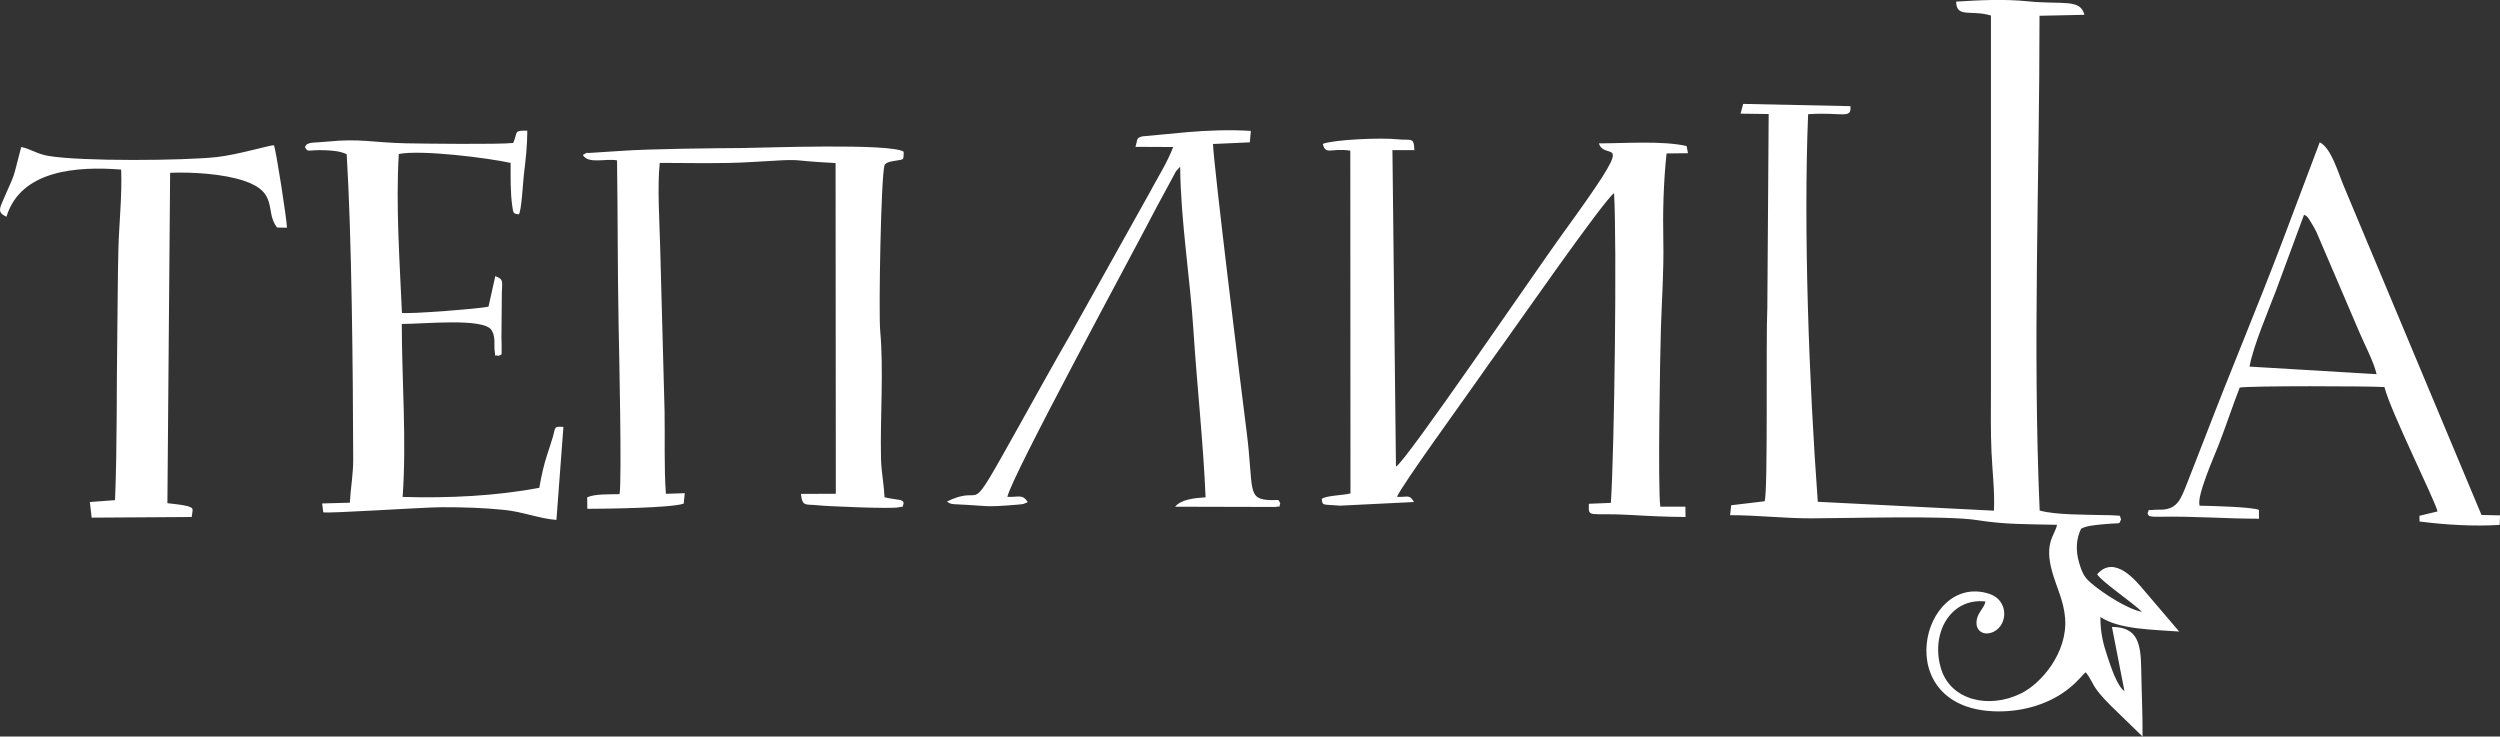 <?xml version="1.0" encoding="UTF-8"?> <svg xmlns="http://www.w3.org/2000/svg" xmlns:xlink="http://www.w3.org/1999/xlink" xmlns:xodm="http://www.corel.com/coreldraw/odm/2003" xml:space="preserve" width="41.31mm" height="12.171mm" version="1.1" style="shape-rendering:geometricPrecision; text-rendering:geometricPrecision; image-rendering:optimizeQuality; fill-rule:evenodd; clip-rule:evenodd" viewBox="0 0 1392.18 410.17"><rect x="0" y="0" width="1392.18" height="410.17" fill="#333333" stroke="none"/> <defs> <style type="text/css"> .fil0 {fill:white} </style> </defs> <g id="Слой_x0020_1">  <path class="fil0" d="M1108.7 8.68l0 207.91c0,11.66 -0.22,23.36 0.3,35 0.46,10.52 1.91,22.31 1.36,32.79l-98.08 -4.95c-4.89,-66.2 -8.03,-151.23 -5.39,-215.83 18.9,-1.33 24.22,3.01 23.57,-4.49l-59.72 -1.25 -1.49 5.43 15.68 0.21 -0.75 107.86c-0.86,17.16 0.44,102.03 -1.49,107.77l-18.64 2.23 -0.59 5.53c15.38,0 29.88,1.78 45.06,1.76 20.5,-0.03 75.51,-1.68 92.3,0.97 16.24,2.57 28.02,2.22 44.69,2.63 -1.22,6 -7.3,9.81 -2.69,26.21 2.44,8.68 6.51,16.28 7.2,25.96 1.36,19.05 -13.22,36.11 -24.49,41.69 -18.05,8.94 -38.86,3.72 -44.38,-13.01 -6.5,-19.74 4.7,-40.39 24.52,-38.15 -0.8,4.16 -5.07,6.47 -5.01,11.99 0.05,5.14 4.89,7.23 9.68,4.8 8,-4.04 8.19,-17.57 -2.57,-21.06 -37.94,-12.28 -56.56,64.96 4.78,65.48 14.68,0.12 29.12,-4.31 39.79,-12.95 5.59,-4.53 7.12,-7.34 9.19,-8.85 5.09,6.79 2.5,7.22 14.11,18.8l17.49 17c0.09,-12.33 -0.55,-25.33 -0.75,-37.88 -0.23,-14 -2.01,-23.16 -16.29,-23.15l6.96 35.71c-4.08,-2.53 -7.85,-14.43 -9.26,-18.6 -2.67,-7.87 -4.16,-13.9 -4.13,-22.65 10.6,7 28.86,6.97 43.87,8.1l-19.7 -23.1c-4.27,-5.02 -16.31,-19.97 -25.97,-8.8 2.5,4.19 19.79,15.71 24.93,20.95 -8.56,-1.75 -21.42,-10.39 -26.89,-14.86 -4.8,-3.91 -6.1,-5.68 -8.15,-12.73 -1.94,-6.7 -1.6,-13.12 1.17,-18.74 3.09,-1.64 7.06,-1.89 10.56,-2.31 2.41,-0.29 4.65,-0.34 7,-0.55 4.22,-0.35 3.54,0.52 4.69,-2.39 -1.27,-2.64 0.84,-1.72 -4.62,-2.21 -1.41,-0.13 -3.9,-0.06 -5.45,-0.11 -9.51,-0.29 -26.61,-0.04 -35.27,-2.55 -3.97,-92.22 -0.06,-183.3 -0.08,-275.51l24.99 -0.53c-2.19,-9.11 -12.1,-5.57 -31.59,-7.53 -13.25,-1.33 -26.55,-0.65 -39.82,0.18 0.09,9.34 8.38,4.39 19.37,7.75zm-476.4 73.09l21.01 0.1c-3.22,8.64 -9.22,17.99 -13.64,26.37l-43.55 78c-9.84,16.99 -19.46,34.48 -28.96,51.49 -30.88,55.25 -16.88,30.33 -39.82,41.57 1.66,1.36 2.73,1.42 5.53,1.55 18.69,0.86 14.1,1.77 33.91,0.17 0.22,-0.02 2.93,-0.31 2.95,-0.32l1.97 -0.79c0.15,-0.07 0.44,-0.2 0.62,-0.35 -2.95,-4.57 -5,-2.62 -11.34,-2.87 2.21,-11.29 70.92,-137.73 83.14,-161.41l9.2 -17.01c0.4,-0.74 1.22,-2.4 1.53,-2.86l2.35 -2.58c0.29,30.28 5.48,61.19 7.41,91.35 1.98,30.82 5.46,62.15 6.75,92.75 -6.5,0.44 -13.75,1.22 -16.95,5.24l55.97 0.14c3.73,-0.86 1.42,0.92 2.56,-1.88 -1.11,-2.83 -0.66,-1.81 -5.13,-1.93 -13.93,-0.37 -9.44,-5.9 -13.65,-38.51 -2.73,-21.17 -18.29,-147.85 -18.68,-159.81l20.52 -0.92 0.56 -6.36c-11.18,-0.74 -24.39,-0.3 -35.52,0.7l-24.88 2.33c-3.59,0.93 -2.56,1.69 -3.86,5.84zm620.39 122.37c2.21,-11.92 10.42,-30.85 14.81,-42.49l15.56 -42.09c1.97,0.93 2.13,1.38 4.08,4.58 1.12,1.84 1.82,3.09 2.82,5.06l24.14 56.34c2.81,6.56 7.84,16.12 9.37,22.83l-70.79 -4.22zm-56.79 81.55c0.69,1.34 -0.4,2.21 6.68,2.07 18.8,-0.38 36.65,1.1 55.41,1.1l-0.08 -4.92c-3.72,-1.66 -27.2,-2.26 -33,-2.32 -1.83,-5.16 8.03,-27.29 10.35,-33.24 4.22,-10.82 7.72,-21.62 11.96,-32.54 5.24,-1.06 72.19,-0.87 80.61,-0.29 3.31,13.37 28.36,63.46 29.57,69.26l-10.09 2.42 0.07 3.18c14.31,1.82 30.05,2.82 44.62,1.88l0.19 -5.29 -10.32 -0.23 -76.72 -183.23c-3.19,-7.55 -6.96,-21.14 -13.36,-24.29l-20.56 54.53c-13.78,36.4 -28.74,71.81 -42.62,107.97 -3.38,8.81 -6.98,17.93 -10.54,27.02 -3.65,9.3 -5.5,14.38 -13.73,15.03 -1.3,0.1 -3.41,-0.02 -4.4,0.08 -5.61,0.58 -2.34,-0.84 -4.02,1.8zm-1184.09 -203.79c-5.41,20.61 -2.73,12.54 -9.97,29.33 -2.14,4.96 -3.34,7.12 1.74,9.48 8,-26.24 39.71,-28.16 63.89,-26.28 0.57,14.28 -1.16,29.99 -1.54,44.29 -0.41,15.58 -0.35,30.98 -0.6,46.37 -0.49,31 -0.02,62.71 -1.27,93.43l-14.02 1.03 1 8.71 55.71 -0.36c0.72,-5.14 1.12,-4.75 -2.09,-6.01 -0.06,-0.03 -3.17,-0.65 -3.46,-0.7 -2.78,-0.47 -5.22,-0.62 -7.98,-0.98l1.52 -183.99c12.93,-0.51 29.37,0.64 40.78,4.34 20.02,6.51 11.73,17.23 18.76,26.13l5.52 0.11c-0.06,-4.32 -6.07,-43.42 -7.27,-45.92 -2.2,-0.11 -20.08,5.29 -31.89,6.59 -17.91,1.97 -75.09,2.52 -93.83,-0.67 -6.24,-1.06 -10.4,-4.18 -15.01,-4.92zm273.98 -2.29c-7.57,0.89 -49.83,0.4 -59.82,0.19 -18.21,-0.39 -25.6,-2.8 -43.66,-0.94 -8.2,0.84 -11.2,-0.05 -12.49,3.01 1.81,3.42 1.24,1.32 11.57,1.81 4.01,0.19 8.09,0.5 11.67,2.2 2.8,45.3 3.5,120.68 3.63,170.07 0.02,8.23 -1.45,15.82 -1.87,23.98l-15.42 0.43 0.61 4.94c3.69,0.7 55.59,-2.82 66.1,-2.85 11.68,-0.02 22.85,0.32 34.15,1.44 11.14,1.1 19.57,4.83 29.6,5.64l3.89 -51.79c-5.6,-0.4 -4.31,0.27 -5.9,5.63 -0.92,3.1 -1.92,6.07 -2.99,9.36 -2.12,6.5 -3.26,11.68 -4.53,18.91 -24.14,4.56 -50.36,5.84 -76.11,5.09 2.26,-32.03 -0.45,-64.1 -0.47,-96.32 12.3,-0.01 45.4,-3.5 49.94,3.35 2.43,3.68 1.38,8.6 1.72,11 0.74,5.1 -0.69,2.38 2.17,3.41 2.47,-1.22 1.57,0.1 1.76,-4.24 0.07,-1.77 -0.09,-4.35 -0.1,-6.23l0.22 -24.51c0.08,-6.43 1.31,-7.47 -3.63,-9.45l-3.8 17.03c-4.7,1.13 -44.04,4.19 -48.2,3.48 -1.23,-28.23 -3.48,-59.98 -1.75,-88.49 12.24,-2.51 49.84,2.17 62.28,4.96 -0.01,7.19 -0.18,16.6 0.87,23.71 0.63,4.29 0.41,4.54 3.71,4.91 1.51,-1.84 2.35,-18.72 2.81,-22.35 1.03,-8.21 1.86,-15.92 1.9,-24.24 -7.84,-0.1 -5.12,0.61 -7.86,6.84zm38.76 6.64c3.03,5.28 12.37,1.89 19.06,3.04 0.46,30.79 0.28,61.78 0.89,92.32 0.29,14.74 1.82,84.45 0.54,93.56 -5.61,0.2 -13.62,-0.25 -18.05,1.78l0.07 6.39c9.52,-0 46.93,-0.45 53.68,-2.89l0.58 -5.8 -10.5 0.33c-1.08,-14.4 -0.47,-31.64 -0.74,-46.15l-2.44 -90.97c-0.34,-13.48 -1.67,-34.36 -0.24,-47.15 16.93,0.01 33.95,0.55 50.86,-0.47 33.91,-2.05 16.52,-0.95 47.05,0.55l0.14 184.17 -19.44 0.08c0.82,7.45 2.67,5.55 9.56,6.35 4.55,0.53 41.06,2.1 44.96,1.1 3.91,-1 1.44,0.87 2.65,-2.05 0,-2.73 -3.07,-1.72 -10.63,-3.54 -0.32,-7.81 -1.78,-13.83 -1.95,-21.82 -0.5,-23 1.57,-48.52 -0.45,-71.01 -0.9,-10.05 0.41,-85.97 2.45,-92.25 1.16,-1.85 5.23,-2.15 6.58,-2.4 4.54,-0.82 3.83,-0.13 4.07,-4.92 -6.87,-4.92 -80.02,-2.13 -89.26,-2.08 -16.05,0.1 -52.48,0.45 -68.2,1.61l-18.38 1.18c-6.13,1.16 4.08,-1.35 -1.51,0.42l-1.35 0.62zm412.06 -6.13c1.7,6.52 4.42,2.1 15.34,3.79l0.09 190.87c-4.13,1.07 -13.58,1.15 -15.99,3.04 0.38,4.11 0.71,2.92 10.19,3.77l41.17 -2.03c-2.61,-4.53 -3.36,-2.54 -9.49,-2.9 3.39,-7.43 36.7,-53.24 44.09,-63.87 5.14,-7.38 10.03,-14.26 15.27,-21.46 5.64,-7.73 55.71,-79.74 61.56,-83.78 1.6,28.52 0.2,142.78 -1.79,172.49l-12.25 0.5c-0.28,8.35 -0.32,4.81 23.78,6.25 9.89,0.59 20.13,1.07 30.05,1.09l-0.07 -5.74 -13.99 0c-1.41,-11.33 -0.13,-83.92 0.36,-99.7 0.5,-16.15 1.67,-31.6 1.33,-48.08 -0.35,-16.22 0.11,-33.15 1.81,-48.91l11.92 -0.14 -0.76 -3.99c-13.47,-3.08 -34.86,-1.48 -48.86,-1.48 3.76,11.38 23.9,-10.39 -20.76,51.12 -13.32,18.35 -87.59,127.44 -92.24,128.86l-1.96 -176.22 12.22 0c-0.22,-7.69 -1.93,-5.2 -9.4,-6.03 -8.68,-0.97 -35.03,0.07 -41.62,2.55z"></path> </g> </svg> 